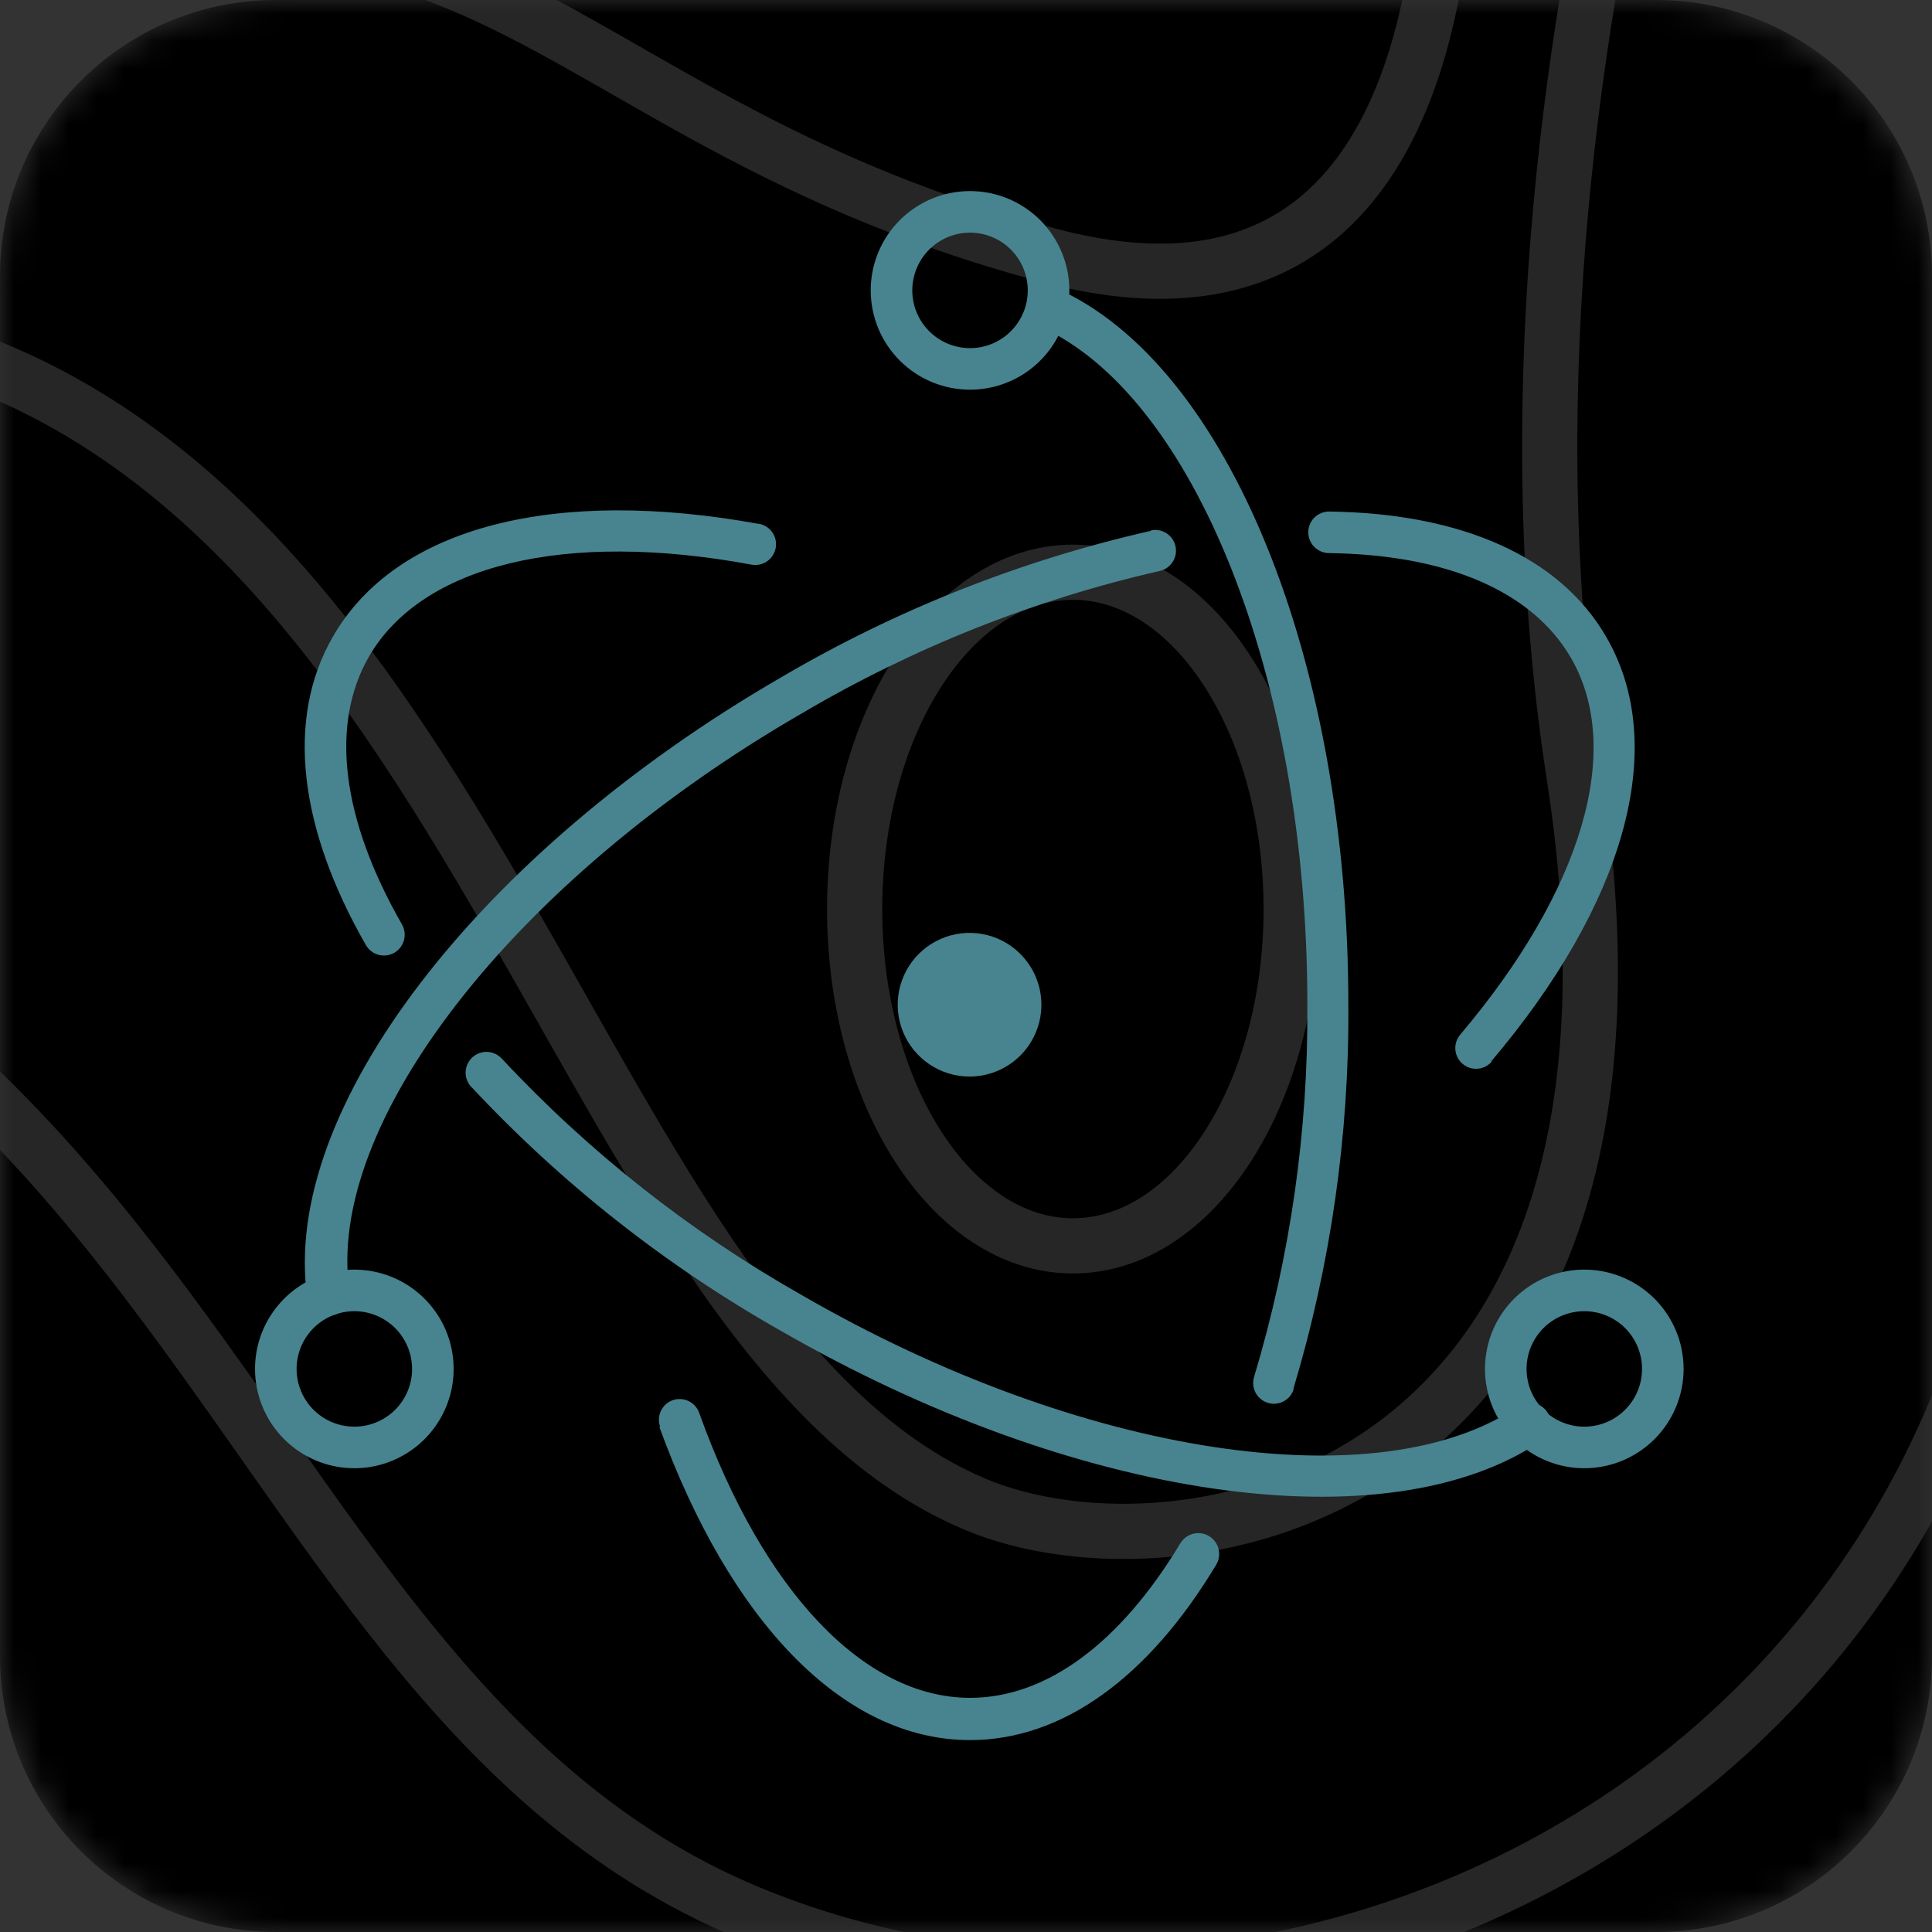 <svg width="70" height="70" viewBox="0 0 70 70" fill="none" xmlns="http://www.w3.org/2000/svg">
<rect x="0" y="0" width="70" height="70" fill="#333333" stroke="none"/>
<g clip-path="url(#clip0_75_2056)">
<mask id="mask0_75_2056" style="mask-type:luminance" maskUnits="userSpaceOnUse" x="0" y="0" width="70" height="70">
<path d="M60 0H10C4.477 0 0 4.477 0 10V60C0 65.523 4.477 70 10 70H60C65.523 70 70 65.523 70 60V10C70 4.477 65.523 0 60 0Z" fill="white"/>
</mask>
<g mask="url(#mask0_75_2056)">
<path d="M60 0H10C4.477 0 0 4.477 0 10V60C0 65.523 4.477 70 10 70H60C65.523 70 70 65.523 70 60V10C70 4.477 65.523 0 60 0Z" fill="black"/>
<path d="M94.858 -15.518C94.858 -15.518 68.479 -2.956 73.161 28.121C78.414 62.967 47.953 77.922 27.141 69.308C6.329 60.664 7.785 28.69 -31.783 27.703C-72.207 26.715 -80.714 -13.544 -80.714 -13.544" stroke="white" stroke-opacity="0.15" stroke-width="2" stroke-miterlimit="10"/>
<path d="M64.368 -24.881C64.368 -24.881 52.948 1.68 57.031 28.091C61.142 54.502 42.671 57.613 35.334 54.502C20.089 48.101 17.149 13.824 -7.46 11.61C-25.959 9.935 -50.853 23.186 -64.043 -6.874" stroke="white" stroke-opacity="0.15" stroke-width="2" stroke-miterlimit="10"/>
<path d="M52.063 -13.036C52.063 -13.036 56.174 14.093 37.989 9.248C17.149 3.684 17.463 -9.357 -8.916 2.966C-18.308 7.363 -56.106 8.649 -48.483 -15.518" stroke="white" stroke-opacity="0.15" stroke-width="2" stroke-miterlimit="10"/>
<path d="M38.874 45.14C43.242 45.14 46.782 39.677 46.782 32.937C46.782 26.197 43.242 20.733 38.874 20.733C34.507 20.733 30.966 26.197 30.966 32.937C30.966 39.677 34.507 45.14 38.874 45.14Z" stroke="white" stroke-opacity="0.15" stroke-width="2" stroke-miterlimit="10"/>
</g>
<path d="M27.501 18.983C20.167 17.646 14.374 19.044 12.062 23.066C10.338 26.051 10.833 30.012 13.257 34.242C13.306 34.328 13.372 34.404 13.45 34.464C13.528 34.524 13.618 34.569 13.713 34.594C13.809 34.62 13.909 34.627 14.007 34.614C14.105 34.602 14.199 34.57 14.285 34.521C14.371 34.471 14.446 34.406 14.507 34.327C14.567 34.249 14.611 34.16 14.637 34.064C14.663 33.969 14.67 33.869 14.657 33.771C14.644 33.673 14.613 33.578 14.563 33.492C12.379 29.68 11.95 26.261 13.364 23.796C15.283 20.473 20.453 19.203 27.23 20.458C27.426 20.494 27.629 20.45 27.793 20.337C27.957 20.223 28.07 20.049 28.105 19.853C28.141 19.657 28.098 19.454 27.984 19.29C27.871 19.126 27.697 19.014 27.501 18.978V18.983ZM17.069 39.371C20.339 42.876 24.125 45.86 28.297 48.221C38.932 54.345 50.242 56.004 55.856 52.197C56.02 52.084 56.133 51.911 56.17 51.715C56.207 51.52 56.164 51.317 56.052 51.153C55.94 50.989 55.767 50.875 55.571 50.839C55.375 50.802 55.173 50.844 55.008 50.956C49.976 54.371 39.203 52.799 29.032 46.914C25.001 44.63 21.342 41.744 18.182 38.356C18.046 38.208 17.858 38.121 17.658 38.112C17.458 38.103 17.262 38.175 17.115 38.31C16.968 38.445 16.88 38.634 16.871 38.834C16.863 39.034 16.934 39.229 17.069 39.377V39.371Z" fill="#47848F"/>
<path d="M54.033 38.453C58.836 32.783 60.51 27.077 58.203 23.086C56.509 20.147 52.921 18.595 48.154 18.534C47.955 18.534 47.763 18.613 47.622 18.754C47.481 18.896 47.401 19.087 47.401 19.287C47.401 19.486 47.481 19.678 47.622 19.819C47.763 19.96 47.955 20.04 48.154 20.04C52.441 20.096 55.529 21.433 56.922 23.842C58.836 27.159 57.34 32.247 52.906 37.488C52.842 37.564 52.794 37.651 52.764 37.745C52.734 37.839 52.722 37.938 52.731 38.036C52.739 38.135 52.767 38.23 52.812 38.318C52.857 38.406 52.919 38.484 52.995 38.547C53.07 38.611 53.157 38.659 53.251 38.689C53.346 38.719 53.444 38.73 53.543 38.722C53.641 38.714 53.737 38.686 53.825 38.641C53.912 38.596 53.99 38.533 54.054 38.458L54.033 38.453ZM41.698 19.233C36.986 20.302 32.467 22.093 28.302 24.541C17.324 30.895 10.159 40.229 11.133 47.006C11.148 47.107 11.182 47.204 11.234 47.291C11.286 47.378 11.354 47.455 11.435 47.516C11.517 47.576 11.609 47.621 11.707 47.646C11.806 47.671 11.908 47.676 12.009 47.662C12.109 47.648 12.206 47.614 12.293 47.562C12.381 47.51 12.457 47.442 12.518 47.36C12.579 47.279 12.623 47.187 12.648 47.088C12.673 46.99 12.679 46.887 12.665 46.787C11.761 40.77 18.549 31.915 29.052 25.847C33.081 23.471 37.454 21.73 42.015 20.688C42.111 20.667 42.203 20.627 42.284 20.571C42.365 20.515 42.434 20.443 42.488 20.36C42.541 20.278 42.578 20.185 42.596 20.088C42.614 19.991 42.612 19.891 42.591 19.794C42.571 19.698 42.531 19.607 42.475 19.525C42.419 19.444 42.347 19.375 42.264 19.321C42.181 19.268 42.089 19.231 41.992 19.213C41.894 19.195 41.795 19.197 41.698 19.218V19.233Z" fill="#47848F"/>
<path d="M23.892 51.707C26.444 58.714 30.527 63.047 35.146 63.047C38.514 63.047 41.627 60.75 44.056 56.708C44.163 56.538 44.198 56.333 44.154 56.137C44.109 55.941 43.989 55.771 43.819 55.664C43.649 55.557 43.444 55.522 43.248 55.567C43.052 55.611 42.882 55.732 42.775 55.902C40.591 59.535 37.912 61.516 35.151 61.516C31.313 61.516 27.654 57.667 25.331 51.186C25.264 50.999 25.125 50.846 24.944 50.761C24.764 50.676 24.557 50.667 24.369 50.734C24.182 50.802 24.029 50.941 23.945 51.122C23.86 51.302 23.85 51.509 23.918 51.696L23.892 51.707ZM46.858 50.334C48.216 45.815 48.888 41.119 48.853 36.401C48.853 23.944 44.495 13.211 38.284 10.45C38.194 10.41 38.096 10.388 37.997 10.385C37.898 10.383 37.8 10.4 37.707 10.435C37.615 10.471 37.53 10.524 37.459 10.592C37.387 10.661 37.329 10.742 37.289 10.833C37.208 11.015 37.203 11.223 37.274 11.41C37.346 11.596 37.489 11.747 37.672 11.828C43.209 14.288 47.368 24.474 47.368 36.401C47.402 40.967 46.752 45.512 45.439 49.885C45.41 49.979 45.399 50.078 45.408 50.176C45.417 50.275 45.445 50.37 45.49 50.458C45.536 50.545 45.599 50.623 45.675 50.686C45.75 50.749 45.838 50.797 45.932 50.826C46.026 50.856 46.125 50.866 46.223 50.858C46.322 50.849 46.417 50.821 46.505 50.775C46.592 50.729 46.67 50.667 46.733 50.591C46.796 50.515 46.844 50.428 46.873 50.334H46.858ZM61 49.599C61 48.887 60.789 48.192 60.394 47.6C59.998 47.008 59.436 46.547 58.779 46.275C58.121 46.002 57.398 45.931 56.7 46.07C56.002 46.209 55.361 46.552 54.858 47.055C54.355 47.558 54.012 48.199 53.873 48.897C53.734 49.595 53.806 50.318 54.078 50.976C54.35 51.633 54.811 52.195 55.403 52.59C55.995 52.986 56.69 53.197 57.402 53.197C57.874 53.197 58.342 53.104 58.779 52.923C59.215 52.742 59.612 52.477 59.946 52.143C60.28 51.809 60.545 51.412 60.726 50.976C60.907 50.539 61 50.071 61 49.599ZM59.494 49.599C59.494 50.013 59.372 50.417 59.142 50.761C58.912 51.105 58.585 51.374 58.203 51.532C57.82 51.69 57.4 51.732 56.994 51.651C56.588 51.57 56.215 51.371 55.922 51.078C55.63 50.786 55.43 50.413 55.35 50.007C55.269 49.601 55.31 49.181 55.469 48.798C55.627 48.416 55.895 48.089 56.239 47.859C56.584 47.629 56.988 47.507 57.402 47.507C57.957 47.507 58.489 47.727 58.882 48.119C59.274 48.512 59.494 49.044 59.494 49.599ZM12.838 53.197C13.55 53.197 14.245 52.986 14.837 52.59C15.429 52.195 15.89 51.633 16.162 50.976C16.435 50.318 16.506 49.595 16.367 48.897C16.228 48.199 15.886 47.558 15.382 47.055C14.879 46.552 14.238 46.209 13.54 46.07C12.842 45.931 12.119 46.002 11.461 46.275C10.804 46.547 10.242 47.008 9.847 47.6C9.451 48.192 9.24 48.887 9.24 49.599C9.24 50.553 9.619 51.468 10.294 52.143C10.969 52.818 11.884 53.197 12.838 53.197ZM12.838 51.691C12.424 51.691 12.02 51.569 11.676 51.339C11.332 51.109 11.063 50.782 10.905 50.4C10.747 50.017 10.705 49.597 10.786 49.191C10.867 48.785 11.066 48.412 11.359 48.119C11.651 47.827 12.024 47.627 12.43 47.547C12.836 47.466 13.257 47.507 13.639 47.666C14.021 47.824 14.348 48.092 14.578 48.436C14.808 48.781 14.931 49.185 14.931 49.599C14.931 50.154 14.71 50.686 14.318 51.078C13.925 51.471 13.393 51.691 12.838 51.691Z" fill="#47848F"/>
<path d="M35.146 14.119C35.857 14.119 36.553 13.908 37.145 13.513C37.736 13.118 38.198 12.556 38.47 11.898C38.742 11.241 38.813 10.517 38.675 9.819C38.536 9.121 38.193 8.48 37.69 7.977C37.187 7.474 36.546 7.131 35.848 6.992C35.15 6.854 34.426 6.925 33.769 7.197C33.111 7.47 32.55 7.931 32.154 8.522C31.759 9.114 31.548 9.81 31.548 10.521C31.548 11.476 31.927 12.391 32.602 13.065C33.276 13.74 34.192 14.119 35.146 14.119ZM35.146 12.614C34.732 12.614 34.327 12.491 33.983 12.261C33.639 12.031 33.371 11.704 33.213 11.322C33.054 10.94 33.013 10.519 33.094 10.113C33.174 9.707 33.374 9.334 33.666 9.042C33.959 8.749 34.332 8.55 34.738 8.469C35.144 8.388 35.564 8.43 35.947 8.588C36.329 8.747 36.656 9.015 36.886 9.359C37.115 9.703 37.238 10.107 37.238 10.521C37.238 11.076 37.018 11.608 36.625 12.001C36.233 12.393 35.701 12.614 35.146 12.614ZM35.697 38.943C35.194 39.055 34.669 39.016 34.188 38.83C33.708 38.643 33.293 38.319 32.997 37.897C32.701 37.474 32.538 36.974 32.526 36.459C32.515 35.943 32.658 35.436 32.935 35.002C33.212 34.567 33.613 34.225 34.085 34.018C34.557 33.812 35.08 33.75 35.587 33.841C36.095 33.931 36.564 34.171 36.935 34.529C37.306 34.886 37.563 35.346 37.672 35.85C37.818 36.522 37.692 37.224 37.322 37.804C36.952 38.383 36.368 38.792 35.697 38.943Z" fill="#47848F"/>
</g>
<defs>
<clipPath id="clip0_75_2056">
<rect width="70" height="70" fill="white"/>
</clipPath>
</defs>
</svg>
